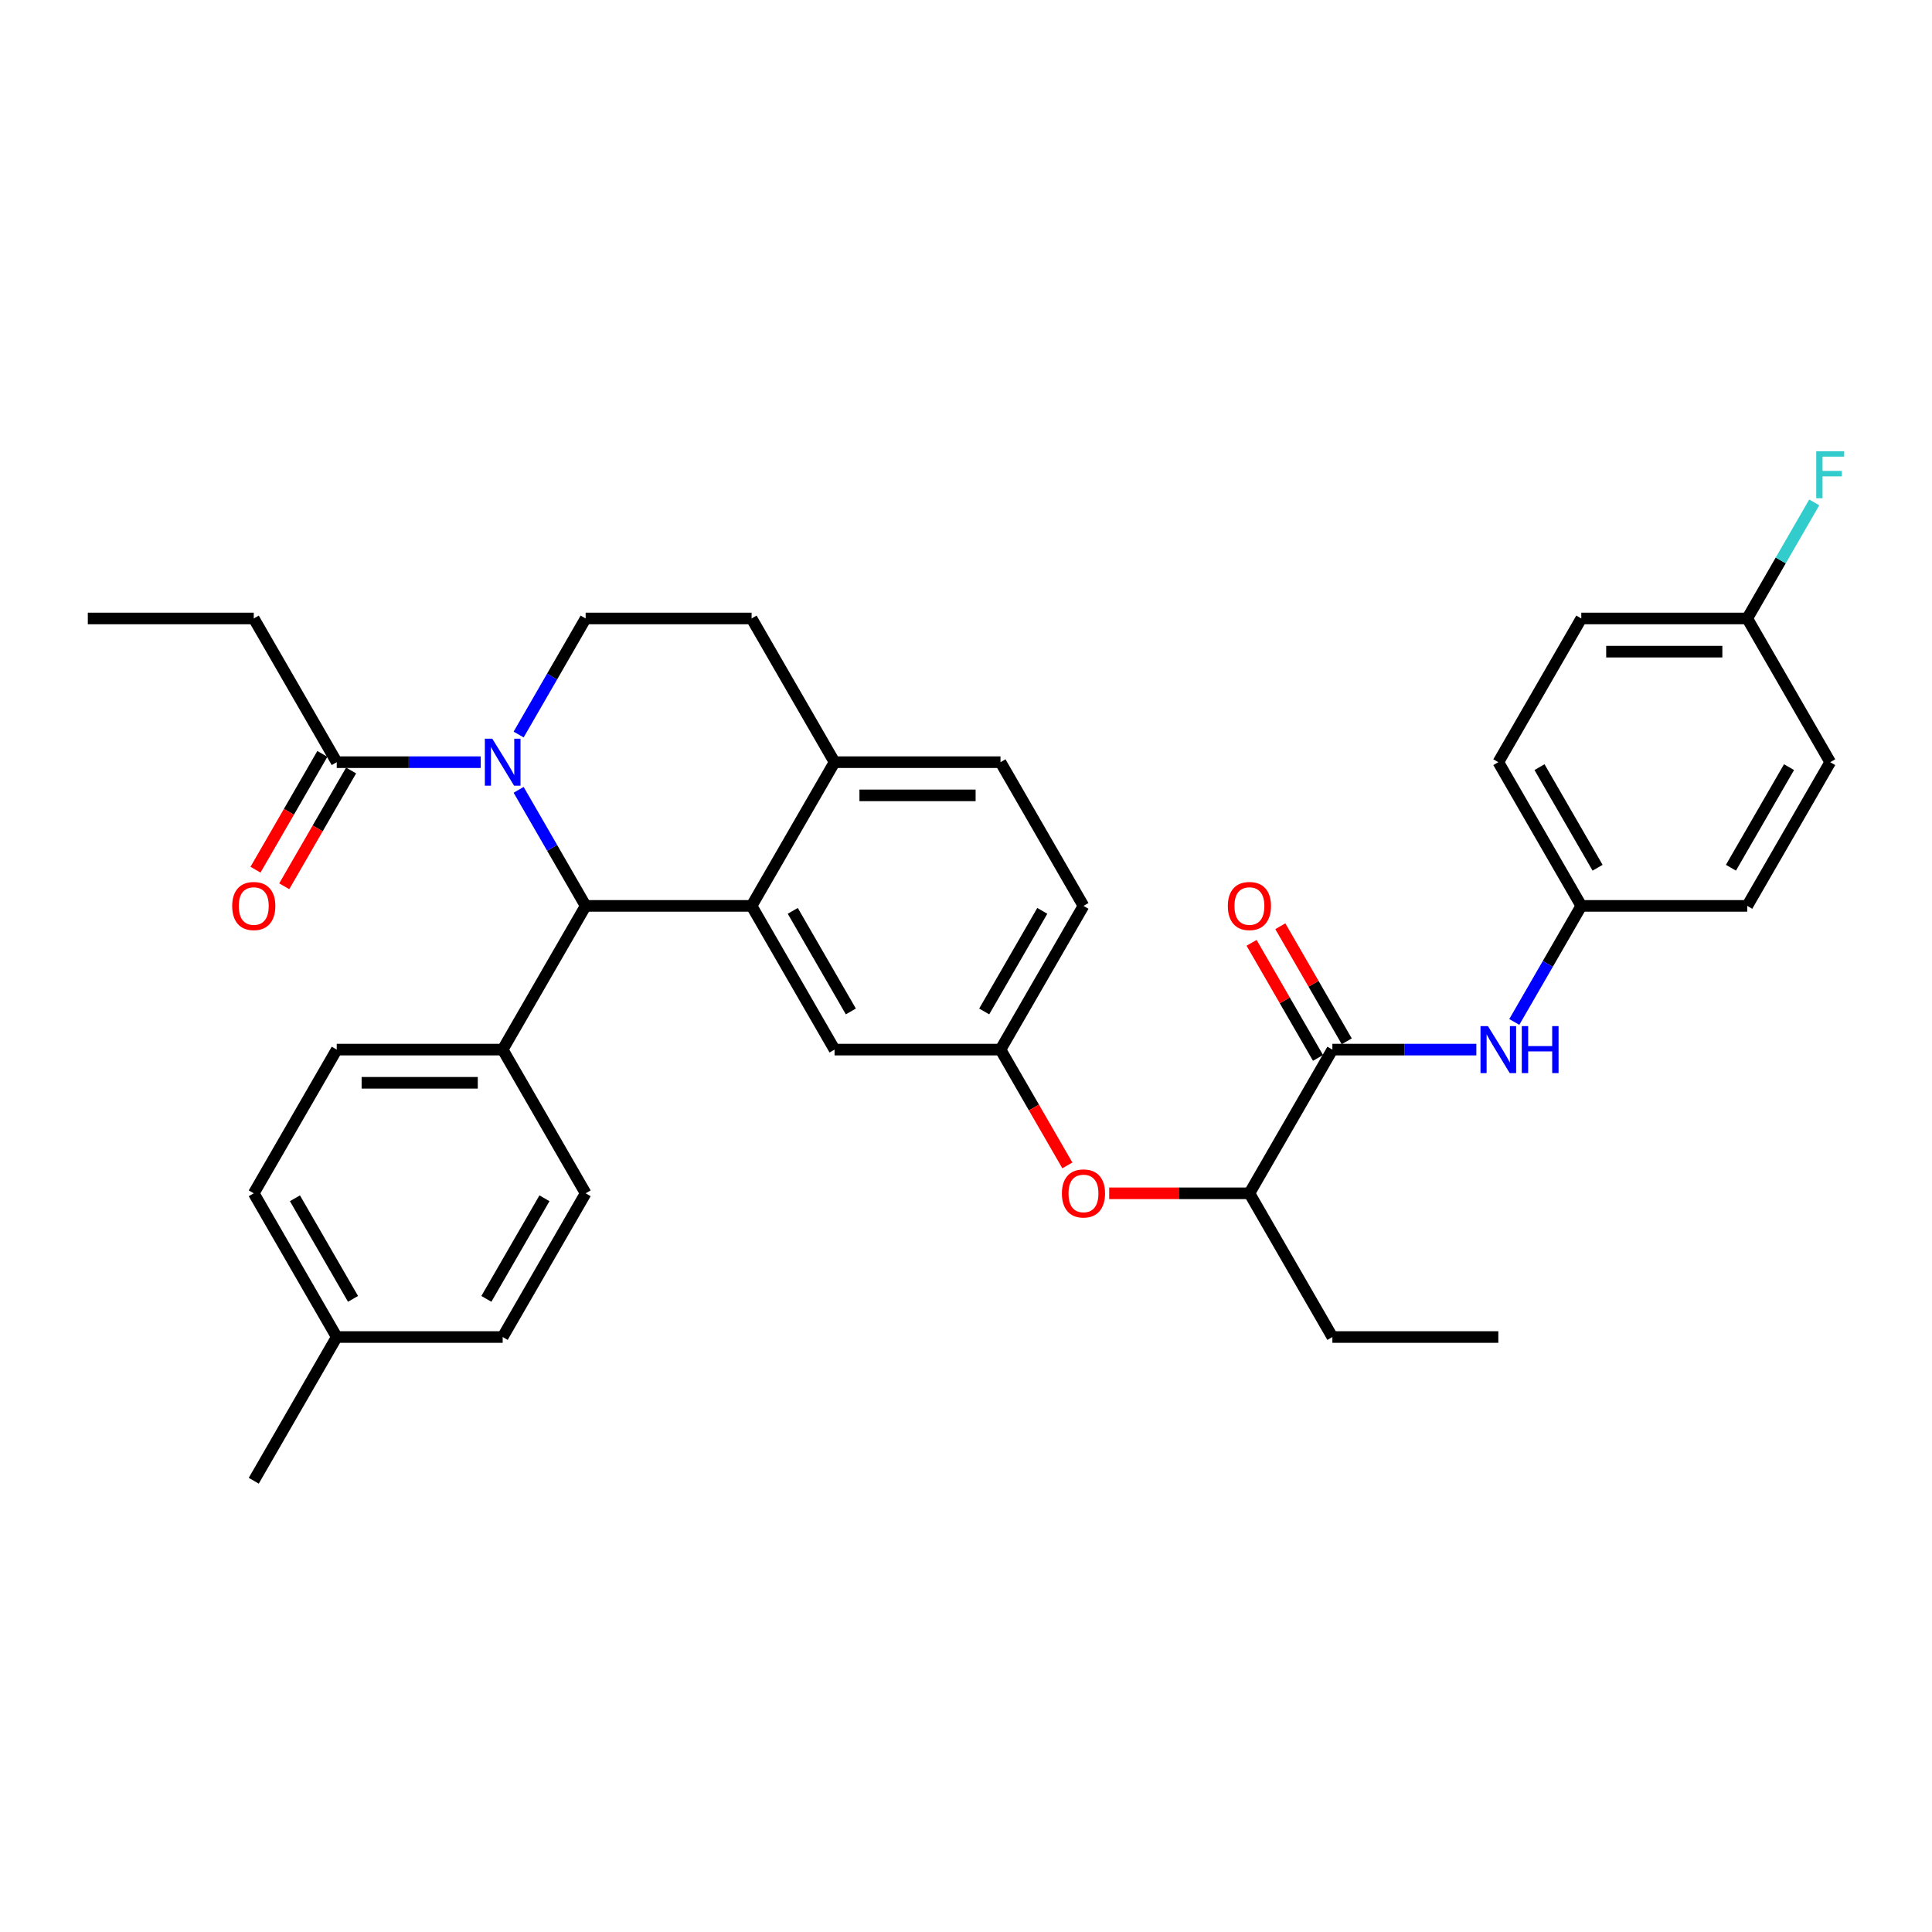 <?xml version='1.0' encoding='iso-8859-1'?>
<svg version='1.1' baseProfile='full'
              xmlns='http://www.w3.org/2000/svg'
                      xmlns:rdkit='http://www.rdkit.org/xml'
                      xmlns:xlink='http://www.w3.org/1999/xlink'
                  xml:space='preserve'
width='1000px' height='1000px' viewBox='0 0 1000 1000'>
<!-- END OF HEADER -->
<rect style='opacity:1.0;fill:#FFFFFF;stroke:none' width='1000' height='1000' x='0' y='0'> </rect>
<path class='bond-0' d='M 818.476,468.889 L 801.134,498.926' style='fill:none;fill-rule:evenodd;stroke:#000000;stroke-width:6px;stroke-linecap:butt;stroke-linejoin:miter;stroke-opacity:1' />
<path class='bond-0' d='M 801.134,498.926 L 783.792,528.964' style='fill:none;fill-rule:evenodd;stroke:#0000FF;stroke-width:6px;stroke-linecap:butt;stroke-linejoin:miter;stroke-opacity:1' />
<path class='bond-1' d='M 818.476,468.889 L 904.368,468.889' style='fill:none;fill-rule:evenodd;stroke:#000000;stroke-width:6px;stroke-linecap:butt;stroke-linejoin:miter;stroke-opacity:1' />
<path class='bond-2' d='M 818.476,468.889 L 775.531,394.505' style='fill:none;fill-rule:evenodd;stroke:#000000;stroke-width:6px;stroke-linecap:butt;stroke-linejoin:miter;stroke-opacity:1' />
<path class='bond-2' d='M 826.911,449.142 L 796.849,397.073' style='fill:none;fill-rule:evenodd;stroke:#000000;stroke-width:6px;stroke-linecap:butt;stroke-linejoin:miter;stroke-opacity:1' />
<path class='bond-3' d='M 689.639,543.273 L 726.899,543.273' style='fill:none;fill-rule:evenodd;stroke:#000000;stroke-width:6px;stroke-linecap:butt;stroke-linejoin:miter;stroke-opacity:1' />
<path class='bond-3' d='M 726.899,543.273 L 764.159,543.273' style='fill:none;fill-rule:evenodd;stroke:#0000FF;stroke-width:6px;stroke-linecap:butt;stroke-linejoin:miter;stroke-opacity:1' />
<path class='bond-4' d='M 697.078,538.979 L 679.885,509.199' style='fill:none;fill-rule:evenodd;stroke:#000000;stroke-width:6px;stroke-linecap:butt;stroke-linejoin:miter;stroke-opacity:1' />
<path class='bond-4' d='M 679.885,509.199 L 662.691,479.419' style='fill:none;fill-rule:evenodd;stroke:#FF0000;stroke-width:6px;stroke-linecap:butt;stroke-linejoin:miter;stroke-opacity:1' />
<path class='bond-4' d='M 682.201,547.568 L 665.008,517.788' style='fill:none;fill-rule:evenodd;stroke:#000000;stroke-width:6px;stroke-linecap:butt;stroke-linejoin:miter;stroke-opacity:1' />
<path class='bond-4' d='M 665.008,517.788 L 647.815,488.008' style='fill:none;fill-rule:evenodd;stroke:#FF0000;stroke-width:6px;stroke-linecap:butt;stroke-linejoin:miter;stroke-opacity:1' />
<path class='bond-5' d='M 689.639,543.273 L 646.694,617.657' style='fill:none;fill-rule:evenodd;stroke:#000000;stroke-width:6px;stroke-linecap:butt;stroke-linejoin:miter;stroke-opacity:1' />
<path class='bond-6' d='M 904.368,320.121 L 818.476,320.121' style='fill:none;fill-rule:evenodd;stroke:#000000;stroke-width:6px;stroke-linecap:butt;stroke-linejoin:miter;stroke-opacity:1' />
<path class='bond-6' d='M 891.484,337.299 L 831.36,337.299' style='fill:none;fill-rule:evenodd;stroke:#000000;stroke-width:6px;stroke-linecap:butt;stroke-linejoin:miter;stroke-opacity:1' />
<path class='bond-7' d='M 904.368,320.121 L 921.71,290.084' style='fill:none;fill-rule:evenodd;stroke:#000000;stroke-width:6px;stroke-linecap:butt;stroke-linejoin:miter;stroke-opacity:1' />
<path class='bond-7' d='M 921.71,290.084 L 939.052,260.046' style='fill:none;fill-rule:evenodd;stroke:#33CCCC;stroke-width:6px;stroke-linecap:butt;stroke-linejoin:miter;stroke-opacity:1' />
<path class='bond-8' d='M 904.368,320.121 L 947.313,394.505' style='fill:none;fill-rule:evenodd;stroke:#000000;stroke-width:6px;stroke-linecap:butt;stroke-linejoin:miter;stroke-opacity:1' />
<path class='bond-9' d='M 560.802,468.889 L 517.857,543.273' style='fill:none;fill-rule:evenodd;stroke:#000000;stroke-width:6px;stroke-linecap:butt;stroke-linejoin:miter;stroke-opacity:1' />
<path class='bond-9' d='M 539.484,471.458 L 509.422,523.526' style='fill:none;fill-rule:evenodd;stroke:#000000;stroke-width:6px;stroke-linecap:butt;stroke-linejoin:miter;stroke-opacity:1' />
<path class='bond-10' d='M 560.802,468.889 L 517.857,394.505' style='fill:none;fill-rule:evenodd;stroke:#000000;stroke-width:6px;stroke-linecap:butt;stroke-linejoin:miter;stroke-opacity:1' />
<path class='bond-11' d='M 517.857,543.273 L 431.965,543.273' style='fill:none;fill-rule:evenodd;stroke:#000000;stroke-width:6px;stroke-linecap:butt;stroke-linejoin:miter;stroke-opacity:1' />
<path class='bond-12' d='M 517.857,543.273 L 535.159,573.242' style='fill:none;fill-rule:evenodd;stroke:#000000;stroke-width:6px;stroke-linecap:butt;stroke-linejoin:miter;stroke-opacity:1' />
<path class='bond-12' d='M 535.159,573.242 L 552.462,603.21' style='fill:none;fill-rule:evenodd;stroke:#FF0000;stroke-width:6px;stroke-linecap:butt;stroke-linejoin:miter;stroke-opacity:1' />
<path class='bond-13' d='M 431.965,543.273 L 389.02,468.889' style='fill:none;fill-rule:evenodd;stroke:#000000;stroke-width:6px;stroke-linecap:butt;stroke-linejoin:miter;stroke-opacity:1' />
<path class='bond-13' d='M 440.4,523.526 L 410.338,471.458' style='fill:none;fill-rule:evenodd;stroke:#000000;stroke-width:6px;stroke-linecap:butt;stroke-linejoin:miter;stroke-opacity:1' />
<path class='bond-14' d='M 517.857,394.505 L 431.965,394.505' style='fill:none;fill-rule:evenodd;stroke:#000000;stroke-width:6px;stroke-linecap:butt;stroke-linejoin:miter;stroke-opacity:1' />
<path class='bond-14' d='M 504.973,411.683 L 444.849,411.683' style='fill:none;fill-rule:evenodd;stroke:#000000;stroke-width:6px;stroke-linecap:butt;stroke-linejoin:miter;stroke-opacity:1' />
<path class='bond-15' d='M 431.965,394.505 L 389.02,468.889' style='fill:none;fill-rule:evenodd;stroke:#000000;stroke-width:6px;stroke-linecap:butt;stroke-linejoin:miter;stroke-opacity:1' />
<path class='bond-16' d='M 431.965,394.505 L 389.02,320.121' style='fill:none;fill-rule:evenodd;stroke:#000000;stroke-width:6px;stroke-linecap:butt;stroke-linejoin:miter;stroke-opacity:1' />
<path class='bond-17' d='M 389.02,468.889 L 303.129,468.889' style='fill:none;fill-rule:evenodd;stroke:#000000;stroke-width:6px;stroke-linecap:butt;stroke-linejoin:miter;stroke-opacity:1' />
<path class='bond-18' d='M 303.129,468.889 L 260.183,543.273' style='fill:none;fill-rule:evenodd;stroke:#000000;stroke-width:6px;stroke-linecap:butt;stroke-linejoin:miter;stroke-opacity:1' />
<path class='bond-19' d='M 303.129,468.889 L 285.786,438.852' style='fill:none;fill-rule:evenodd;stroke:#000000;stroke-width:6px;stroke-linecap:butt;stroke-linejoin:miter;stroke-opacity:1' />
<path class='bond-19' d='M 285.786,438.852 L 268.444,408.815' style='fill:none;fill-rule:evenodd;stroke:#0000FF;stroke-width:6px;stroke-linecap:butt;stroke-linejoin:miter;stroke-opacity:1' />
<path class='bond-20' d='M 268.444,380.196 L 285.786,350.158' style='fill:none;fill-rule:evenodd;stroke:#0000FF;stroke-width:6px;stroke-linecap:butt;stroke-linejoin:miter;stroke-opacity:1' />
<path class='bond-20' d='M 285.786,350.158 L 303.129,320.121' style='fill:none;fill-rule:evenodd;stroke:#000000;stroke-width:6px;stroke-linecap:butt;stroke-linejoin:miter;stroke-opacity:1' />
<path class='bond-21' d='M 248.811,394.505 L 211.551,394.505' style='fill:none;fill-rule:evenodd;stroke:#0000FF;stroke-width:6px;stroke-linecap:butt;stroke-linejoin:miter;stroke-opacity:1' />
<path class='bond-21' d='M 211.551,394.505 L 174.292,394.505' style='fill:none;fill-rule:evenodd;stroke:#000000;stroke-width:6px;stroke-linecap:butt;stroke-linejoin:miter;stroke-opacity:1' />
<path class='bond-22' d='M 303.129,320.121 L 389.02,320.121' style='fill:none;fill-rule:evenodd;stroke:#000000;stroke-width:6px;stroke-linecap:butt;stroke-linejoin:miter;stroke-opacity:1' />
<path class='bond-23' d='M 574.116,617.657 L 610.405,617.657' style='fill:none;fill-rule:evenodd;stroke:#FF0000;stroke-width:6px;stroke-linecap:butt;stroke-linejoin:miter;stroke-opacity:1' />
<path class='bond-23' d='M 610.405,617.657 L 646.694,617.657' style='fill:none;fill-rule:evenodd;stroke:#000000;stroke-width:6px;stroke-linecap:butt;stroke-linejoin:miter;stroke-opacity:1' />
<path class='bond-24' d='M 646.694,617.657 L 689.639,692.041' style='fill:none;fill-rule:evenodd;stroke:#000000;stroke-width:6px;stroke-linecap:butt;stroke-linejoin:miter;stroke-opacity:1' />
<path class='bond-25' d='M 131.346,320.121 L 45.455,320.121' style='fill:none;fill-rule:evenodd;stroke:#000000;stroke-width:6px;stroke-linecap:butt;stroke-linejoin:miter;stroke-opacity:1' />
<path class='bond-26' d='M 131.346,320.121 L 174.292,394.505' style='fill:none;fill-rule:evenodd;stroke:#000000;stroke-width:6px;stroke-linecap:butt;stroke-linejoin:miter;stroke-opacity:1' />
<path class='bond-27' d='M 166.853,390.21 L 149.551,420.179' style='fill:none;fill-rule:evenodd;stroke:#000000;stroke-width:6px;stroke-linecap:butt;stroke-linejoin:miter;stroke-opacity:1' />
<path class='bond-27' d='M 149.551,420.179 L 132.248,450.148' style='fill:none;fill-rule:evenodd;stroke:#FF0000;stroke-width:6px;stroke-linecap:butt;stroke-linejoin:miter;stroke-opacity:1' />
<path class='bond-27' d='M 181.73,398.8 L 164.428,428.768' style='fill:none;fill-rule:evenodd;stroke:#000000;stroke-width:6px;stroke-linecap:butt;stroke-linejoin:miter;stroke-opacity:1' />
<path class='bond-27' d='M 164.428,428.768 L 147.125,458.737' style='fill:none;fill-rule:evenodd;stroke:#FF0000;stroke-width:6px;stroke-linecap:butt;stroke-linejoin:miter;stroke-opacity:1' />
<path class='bond-28' d='M 260.183,543.273 L 174.292,543.273' style='fill:none;fill-rule:evenodd;stroke:#000000;stroke-width:6px;stroke-linecap:butt;stroke-linejoin:miter;stroke-opacity:1' />
<path class='bond-28' d='M 247.299,560.451 L 187.175,560.451' style='fill:none;fill-rule:evenodd;stroke:#000000;stroke-width:6px;stroke-linecap:butt;stroke-linejoin:miter;stroke-opacity:1' />
<path class='bond-29' d='M 260.183,543.273 L 303.129,617.657' style='fill:none;fill-rule:evenodd;stroke:#000000;stroke-width:6px;stroke-linecap:butt;stroke-linejoin:miter;stroke-opacity:1' />
<path class='bond-30' d='M 174.292,543.273 L 131.346,617.657' style='fill:none;fill-rule:evenodd;stroke:#000000;stroke-width:6px;stroke-linecap:butt;stroke-linejoin:miter;stroke-opacity:1' />
<path class='bond-31' d='M 303.129,617.657 L 260.183,692.041' style='fill:none;fill-rule:evenodd;stroke:#000000;stroke-width:6px;stroke-linecap:butt;stroke-linejoin:miter;stroke-opacity:1' />
<path class='bond-31' d='M 281.81,620.226 L 251.748,672.295' style='fill:none;fill-rule:evenodd;stroke:#000000;stroke-width:6px;stroke-linecap:butt;stroke-linejoin:miter;stroke-opacity:1' />
<path class='bond-32' d='M 260.183,692.041 L 174.292,692.041' style='fill:none;fill-rule:evenodd;stroke:#000000;stroke-width:6px;stroke-linecap:butt;stroke-linejoin:miter;stroke-opacity:1' />
<path class='bond-33' d='M 131.346,617.657 L 174.292,692.041' style='fill:none;fill-rule:evenodd;stroke:#000000;stroke-width:6px;stroke-linecap:butt;stroke-linejoin:miter;stroke-opacity:1' />
<path class='bond-33' d='M 152.665,620.226 L 182.726,672.295' style='fill:none;fill-rule:evenodd;stroke:#000000;stroke-width:6px;stroke-linecap:butt;stroke-linejoin:miter;stroke-opacity:1' />
<path class='bond-34' d='M 174.292,692.041 L 131.346,766.425' style='fill:none;fill-rule:evenodd;stroke:#000000;stroke-width:6px;stroke-linecap:butt;stroke-linejoin:miter;stroke-opacity:1' />
<path class='bond-35' d='M 689.639,692.041 L 775.531,692.041' style='fill:none;fill-rule:evenodd;stroke:#000000;stroke-width:6px;stroke-linecap:butt;stroke-linejoin:miter;stroke-opacity:1' />
<path class='bond-36' d='M 904.368,468.889 L 947.313,394.505' style='fill:none;fill-rule:evenodd;stroke:#000000;stroke-width:6px;stroke-linecap:butt;stroke-linejoin:miter;stroke-opacity:1' />
<path class='bond-36' d='M 895.933,449.142 L 925.995,397.073' style='fill:none;fill-rule:evenodd;stroke:#000000;stroke-width:6px;stroke-linecap:butt;stroke-linejoin:miter;stroke-opacity:1' />
<path class='bond-37' d='M 775.531,394.505 L 818.476,320.121' style='fill:none;fill-rule:evenodd;stroke:#000000;stroke-width:6px;stroke-linecap:butt;stroke-linejoin:miter;stroke-opacity:1' />
<path  class='atom-2' d='M 770.154 531.111
L 778.125 543.995
Q 778.915 545.266, 780.186 547.568
Q 781.457 549.87, 781.526 550.007
L 781.526 531.111
L 784.755 531.111
L 784.755 555.435
L 781.423 555.435
L 772.868 541.349
Q 771.872 539.7, 770.807 537.81
Q 769.776 535.921, 769.467 535.337
L 769.467 555.435
L 766.306 555.435
L 766.306 531.111
L 770.154 531.111
' fill='#0000FF'/>
<path  class='atom-2' d='M 787.676 531.111
L 790.974 531.111
L 790.974 541.452
L 803.411 541.452
L 803.411 531.111
L 806.709 531.111
L 806.709 555.435
L 803.411 555.435
L 803.411 544.201
L 790.974 544.201
L 790.974 555.435
L 787.676 555.435
L 787.676 531.111
' fill='#0000FF'/>
<path  class='atom-3' d='M 635.528 468.958
Q 635.528 463.117, 638.414 459.853
Q 641.3 456.589, 646.694 456.589
Q 652.088 456.589, 654.974 459.853
Q 657.86 463.117, 657.86 468.958
Q 657.86 474.867, 654.939 478.234
Q 652.019 481.567, 646.694 481.567
Q 641.334 481.567, 638.414 478.234
Q 635.528 474.901, 635.528 468.958
M 646.694 478.818
Q 650.404 478.818, 652.397 476.344
Q 654.424 473.836, 654.424 468.958
Q 654.424 464.182, 652.397 461.777
Q 650.404 459.338, 646.694 459.338
Q 642.983 459.338, 640.956 461.743
Q 638.964 464.148, 638.964 468.958
Q 638.964 473.871, 640.956 476.344
Q 642.983 478.818, 646.694 478.818
' fill='#FF0000'/>
<path  class='atom-12' d='M 254.806 382.343
L 262.777 395.226
Q 263.567 396.498, 264.838 398.8
Q 266.109 401.101, 266.178 401.239
L 266.178 382.343
L 269.408 382.343
L 269.408 406.667
L 266.075 406.667
L 257.52 392.581
Q 256.524 390.932, 255.459 389.042
Q 254.428 387.153, 254.119 386.569
L 254.119 406.667
L 250.958 406.667
L 250.958 382.343
L 254.806 382.343
' fill='#0000FF'/>
<path  class='atom-15' d='M 549.637 617.726
Q 549.637 611.885, 552.523 608.621
Q 555.408 605.358, 560.802 605.358
Q 566.196 605.358, 569.082 608.621
Q 571.968 611.885, 571.968 617.726
Q 571.968 623.635, 569.048 627.002
Q 566.128 630.335, 560.802 630.335
Q 555.443 630.335, 552.523 627.002
Q 549.637 623.67, 549.637 617.726
M 560.802 627.586
Q 564.513 627.586, 566.506 625.113
Q 568.533 622.605, 568.533 617.726
Q 568.533 612.95, 566.506 610.545
Q 564.513 608.106, 560.802 608.106
Q 557.092 608.106, 555.065 610.511
Q 553.072 612.916, 553.072 617.726
Q 553.072 622.639, 555.065 625.113
Q 557.092 627.586, 560.802 627.586
' fill='#FF0000'/>
<path  class='atom-19' d='M 120.18 468.958
Q 120.18 463.117, 123.066 459.853
Q 125.952 456.589, 131.346 456.589
Q 136.74 456.589, 139.626 459.853
Q 142.512 463.117, 142.512 468.958
Q 142.512 474.867, 139.591 478.234
Q 136.671 481.567, 131.346 481.567
Q 125.986 481.567, 123.066 478.234
Q 120.18 474.901, 120.18 468.958
M 131.346 478.818
Q 135.056 478.818, 137.049 476.344
Q 139.076 473.836, 139.076 468.958
Q 139.076 464.182, 137.049 461.777
Q 135.056 459.338, 131.346 459.338
Q 127.635 459.338, 125.608 461.743
Q 123.616 464.148, 123.616 468.958
Q 123.616 473.871, 125.608 476.344
Q 127.635 478.818, 131.346 478.818
' fill='#FF0000'/>
<path  class='atom-30' d='M 940.081 233.575
L 954.545 233.575
L 954.545 236.358
L 943.345 236.358
L 943.345 243.744
L 953.309 243.744
L 953.309 246.561
L 943.345 246.561
L 943.345 257.899
L 940.081 257.899
L 940.081 233.575
' fill='#33CCCC'/>
</svg>
